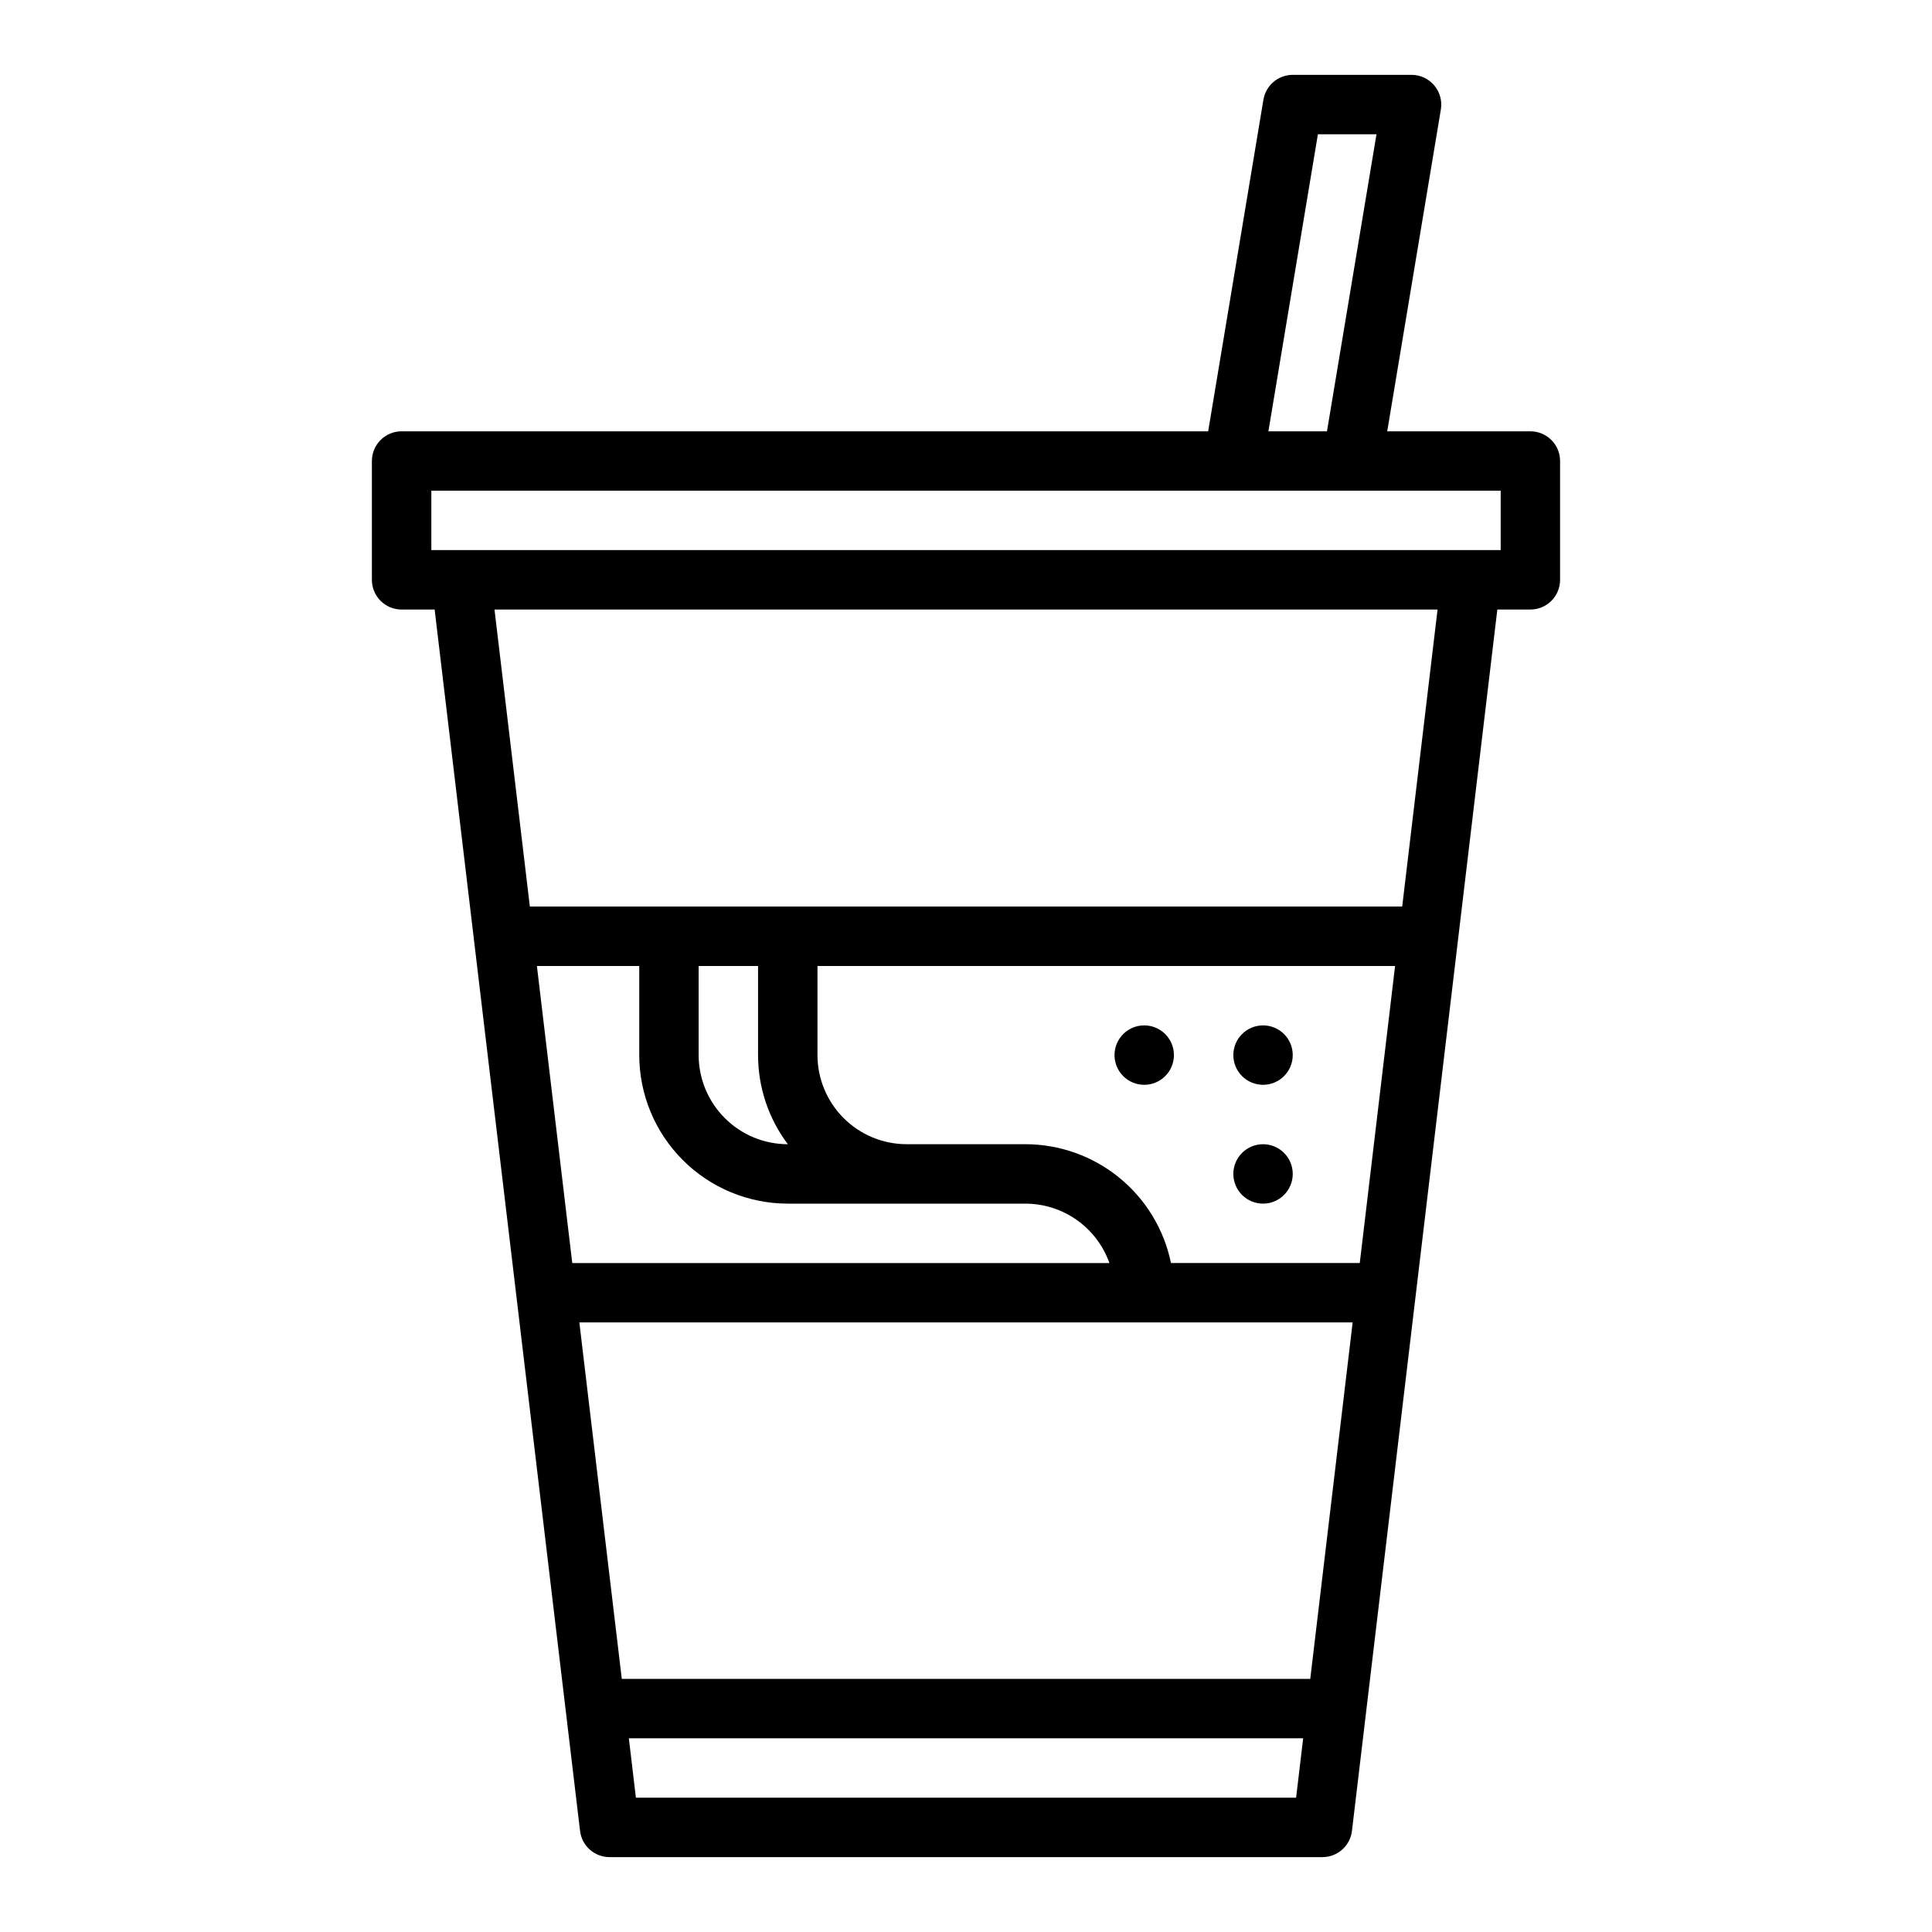 <?xml version="1.0" encoding="UTF-8"?>
<!-- Uploaded to: ICON Repo, www.svgrepo.com, Generator: ICON Repo Mixer Tools -->
<svg fill="#000000" width="800px" height="800px" version="1.1" viewBox="144 144 512 512" xmlns="http://www.w3.org/2000/svg">
 <g>
  <path d="m524.08 166.62c-1.496-1.766-3.691-2.781-6.004-2.785h-31.488c-3.848 0-7.133 2.785-7.766 6.578l-14.645 87.887h-213.75c-4.348 0-7.871 3.527-7.871 7.875v31.488c0 2.086 0.828 4.09 2.305 5.566 1.477 1.473 3.481 2.305 5.566 2.305h8.758l38.535 323.68c0.469 3.957 3.824 6.938 7.812 6.941h188.93c3.988 0 7.348-2.984 7.82-6.941l38.527-323.68h8.758c2.09 0 4.09-0.832 5.566-2.305 1.477-1.477 2.305-3.481 2.305-5.566v-31.488c0-2.09-0.828-4.09-2.305-5.566-1.477-1.477-3.477-2.309-5.566-2.309h-37.938l14.215-85.297c0.379-2.281-0.266-4.617-1.762-6.383zm-30.824 12.961h15.527l-13.121 78.719h-15.523zm-206.97 220.42h27.121v23.617-0.004c0.012 10.438 4.164 20.441 11.543 27.82 7.379 7.379 17.383 11.531 27.816 11.543h62.977c4.883 0.004 9.641 1.52 13.629 4.34 3.984 2.82 7 6.801 8.633 11.402h-142.35zm66.504 47.23h-0.023c-6.262-0.008-12.262-2.496-16.691-6.926-4.426-4.426-6.918-10.43-6.926-16.691v-23.613h15.742v23.617l0.004-0.004c-0.008 8.523 2.762 16.812 7.894 23.617zm134.69 173.18h-174.96l-1.867-15.742h178.7zm3.75-31.488h-182.45l-11.246-94.465h204.93zm13.121-110.21h-50.031c-1.828-8.883-6.66-16.867-13.688-22.605-7.027-5.734-15.816-8.871-24.887-8.883h-31.488c-6.262-0.008-12.262-2.496-16.691-6.926-4.426-4.426-6.918-10.43-6.926-16.691v-23.613h153.07zm11.246-94.465h-231.18l-9.371-78.719h249.92zm26.102-110.21v15.742h-283.39v-15.742z"/>
  <path d="m486.59 423.61c0 4.348-3.523 7.875-7.871 7.875s-7.871-3.527-7.871-7.875c0-4.348 3.523-7.871 7.871-7.871s7.871 3.523 7.871 7.871"/>
  <path d="m455.1 423.61c0 4.348-3.523 7.875-7.871 7.875-4.348 0-7.871-3.527-7.871-7.875 0-4.348 3.523-7.871 7.871-7.871 4.348 0 7.871 3.523 7.871 7.871"/>
  <path d="m486.59 455.1c0 4.348-3.523 7.875-7.871 7.875s-7.871-3.527-7.871-7.875c0-4.348 3.523-7.871 7.871-7.871s7.871 3.523 7.871 7.871"/>
 </g>
</svg>